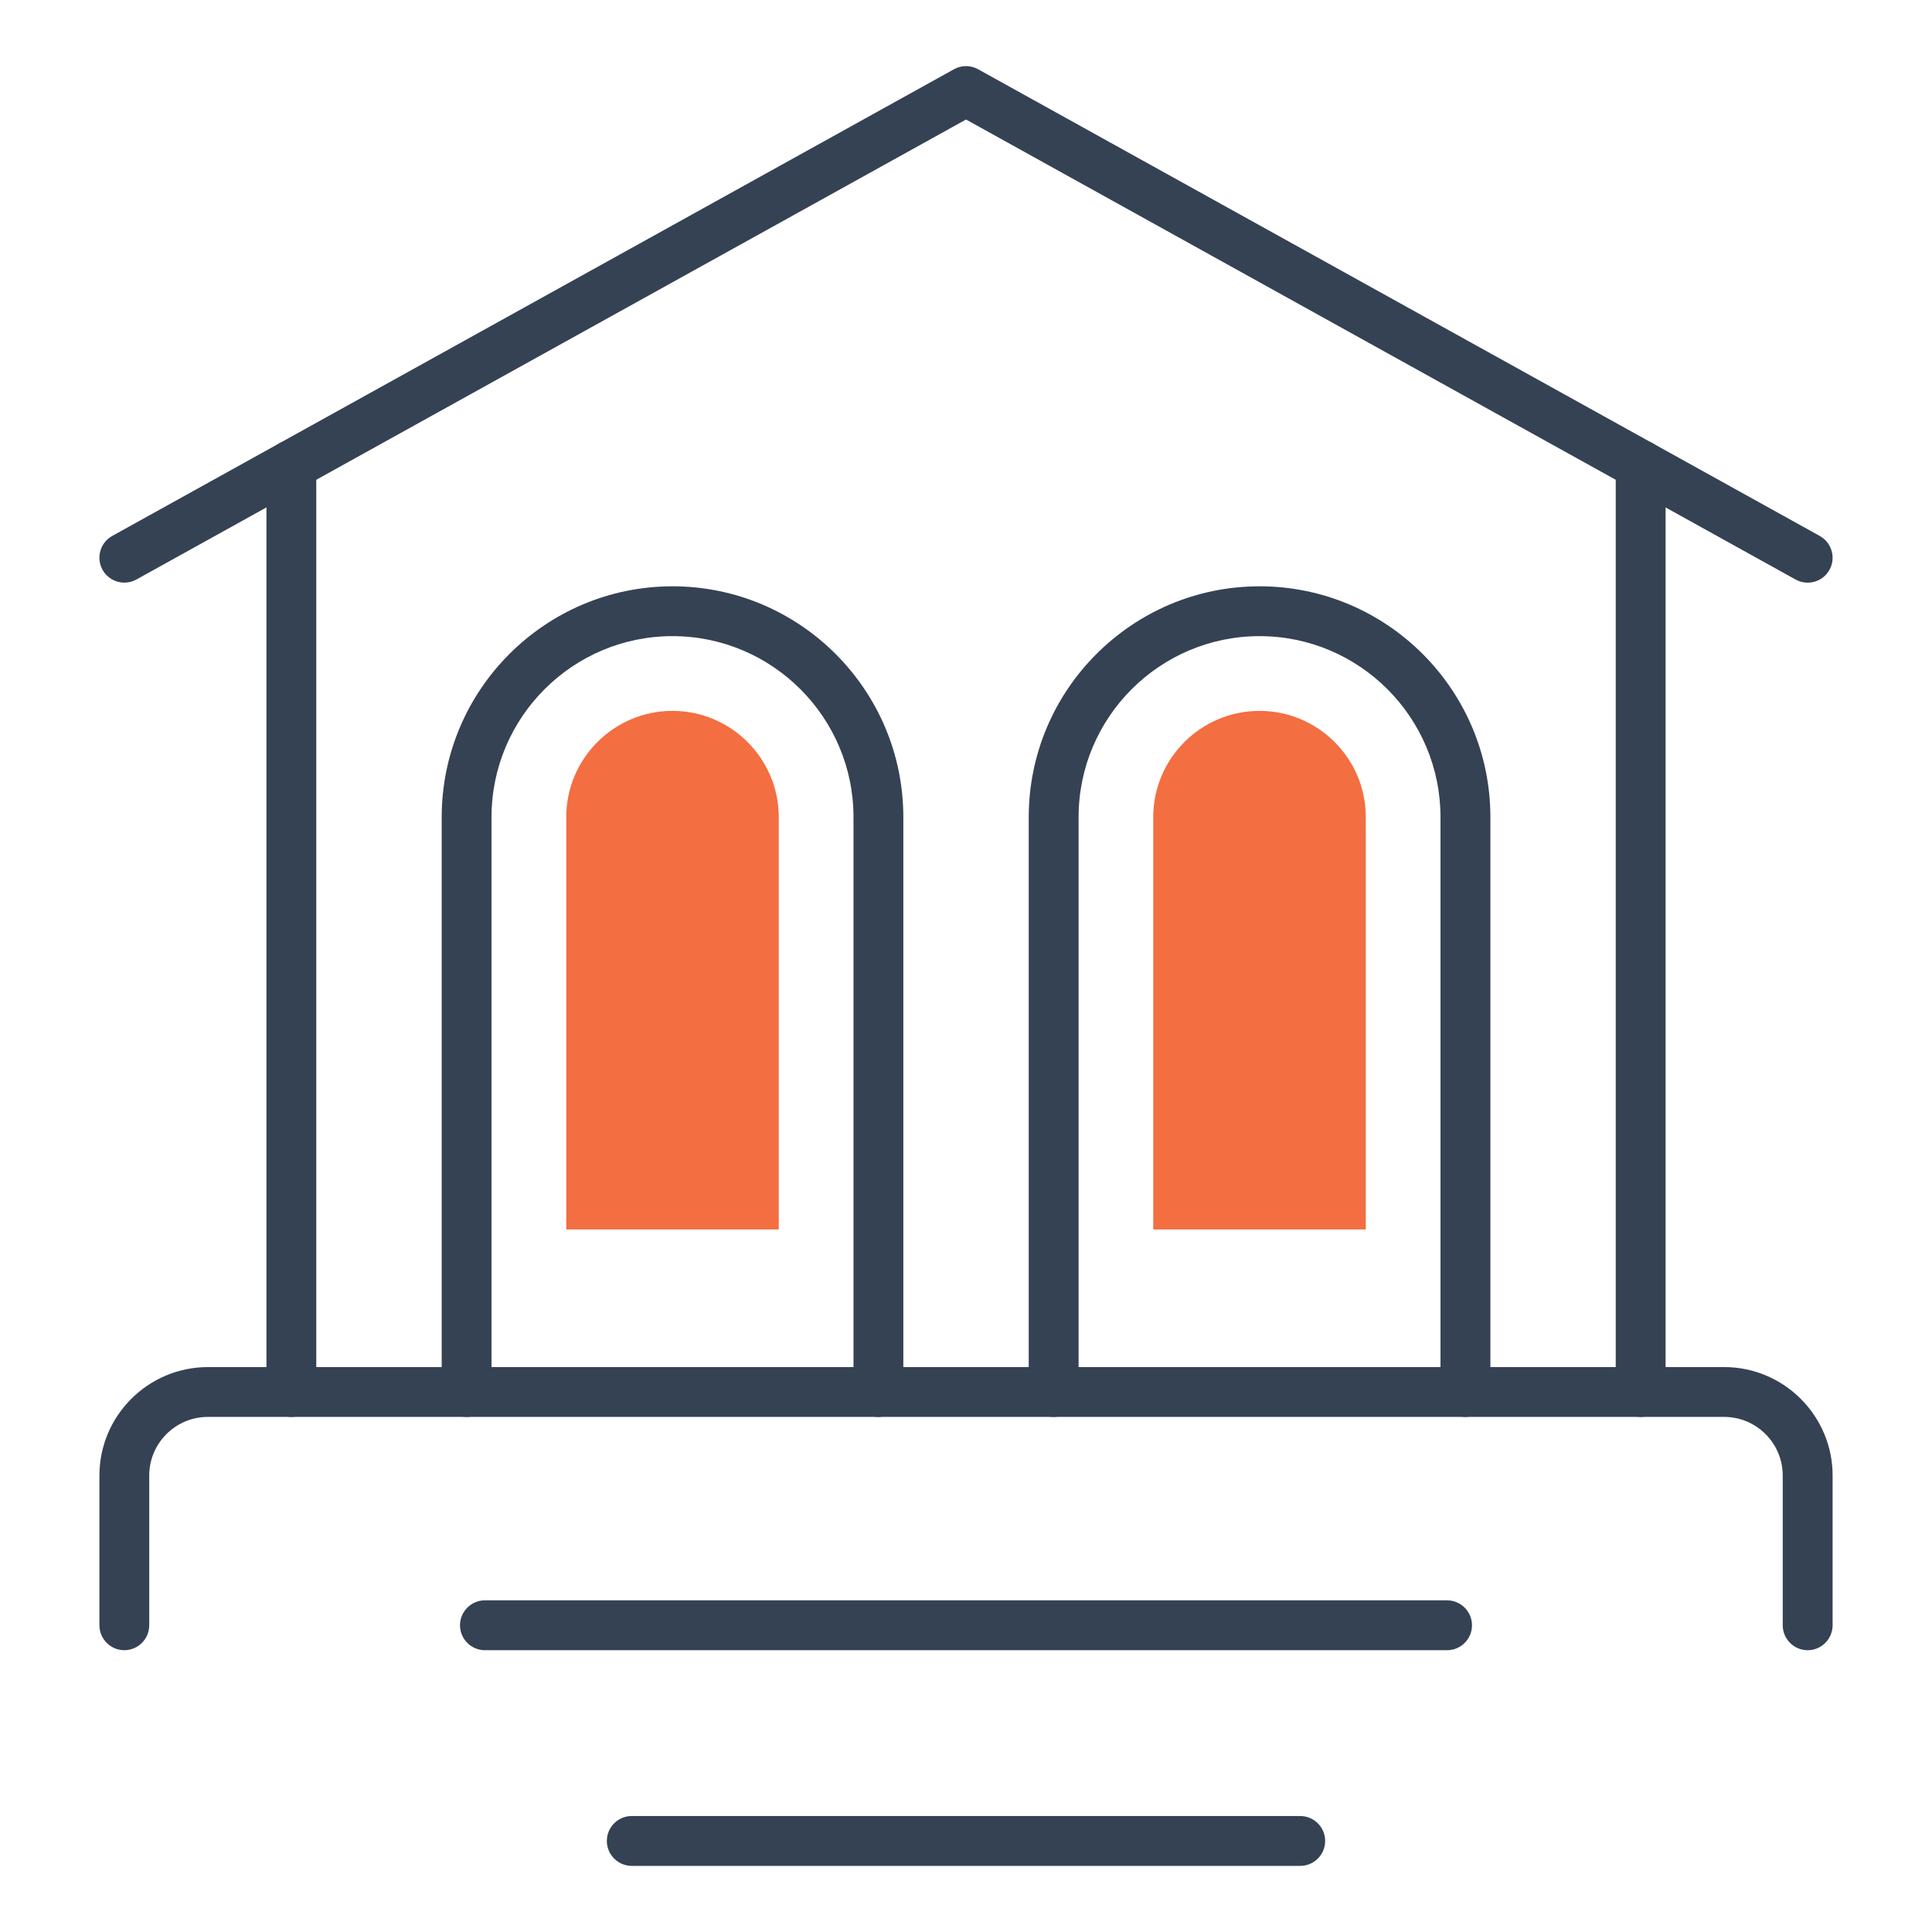 <?xml version="1.0" encoding="utf-8"?>
<!-- Generator: Adobe Illustrator 16.0.0, SVG Export Plug-In . SVG Version: 6.00 Build 0)  -->
<!DOCTYPE svg PUBLIC "-//W3C//DTD SVG 1.1//EN" "http://www.w3.org/Graphics/SVG/1.1/DTD/svg11.dtd">
<svg version="1.1" id="Layer_1" xmlns="http://www.w3.org/2000/svg" xmlns:xlink="http://www.w3.org/1999/xlink" x="0px" y="0px"
	 width="144px" height="144px" viewBox="0 0 144 144" enable-background="new 0 0 144 144" xml:space="preserve">
<g>
	<g>
		<g>
			<g>
				<path fill="#354254" d="M9.268,43.426c-0.654,0-1.286-0.345-1.626-0.957c-0.497-0.897-0.173-2.027,0.724-2.524L71.103,5.162
					c0.559-0.312,1.241-0.312,1.801,0l62.73,34.784c0.896,0.497,1.221,1.627,0.725,2.524c-0.497,0.9-1.622,1.221-2.527,0.724
					L72.003,8.908L10.167,43.193C9.881,43.351,9.573,43.426,9.268,43.426z"/>
			</g>
			<g>
				<path fill="#354254" d="M122.286,105.608c-1.026,0-1.859-0.832-1.859-1.857V34.667c0-1.025,0.833-1.856,1.859-1.856
					c1.025,0,1.857,0.832,1.857,1.856v69.084C124.144,104.776,123.312,105.608,122.286,105.608z"/>
			</g>
			<g>
				<path fill="#354254" d="M21.717,105.608c-1.025,0-1.857-0.832-1.857-1.857V34.667c0-1.025,0.832-1.856,1.857-1.856
					c1.025,0,1.856,0.832,1.856,1.856v69.084C23.573,104.776,22.742,105.608,21.717,105.608z"/>
			</g>
			<g>
				<path fill="#354254" d="M65.471,105.608c-1.025,0-1.856-0.832-1.856-1.857V60.906c0-7.439-6.053-13.492-13.492-13.492
					c-7.438,0-13.488,6.052-13.488,13.492v42.845c0,1.025-0.832,1.857-1.856,1.857c-1.025,0-1.857-0.832-1.857-1.857V60.906
					c0-9.486,7.717-17.206,17.202-17.206c9.486,0,17.205,7.719,17.205,17.206v42.845C67.328,104.776,66.496,105.608,65.471,105.608z
					"/>
			</g>
			<g>
				<path fill="#354254" d="M109.225,105.608c-1.025,0-1.859-0.832-1.859-1.857V60.906c0-7.439-6.048-13.492-13.485-13.492
					s-13.489,6.052-13.489,13.492v42.845c0,1.025-0.834,1.857-1.859,1.857c-1.024,0-1.857-0.832-1.857-1.857V60.906
					c0-9.486,7.718-17.206,17.206-17.206c9.484,0,17.203,7.719,17.203,17.206v42.845
					C111.083,104.776,110.249,105.608,109.225,105.608z"/>
			</g>
			<g>
				<path fill="#354254" d="M134.733,122.997c-1.025,0-1.859-0.834-1.859-1.859V109.98c0-2.411-1.958-4.372-4.368-4.372H15.496
					c-2.412,0-4.373,1.961-4.373,4.372v11.157c0,1.025-0.832,1.859-1.857,1.859c-1.025,0-1.856-0.834-1.856-1.859V109.98
					c0-4.458,3.628-8.086,8.087-8.086h113.01c4.457,0,8.085,3.628,8.085,8.086v11.157
					C136.591,122.163,135.758,122.997,134.733,122.997z"/>
			</g>
			<g>
				<path fill="#354254" d="M107.856,122.997H36.142c-1.025,0-1.856-0.834-1.856-1.859c0-1.024,0.832-1.858,1.856-1.858h71.714
					c1.024,0,1.858,0.834,1.858,1.858C109.715,122.163,108.881,122.997,107.856,122.997z"/>
			</g>
			<g>
				<path fill="#354254" d="M96.911,139.072H47.087c-1.025,0-1.856-0.834-1.856-1.859s0.832-1.858,1.856-1.858h49.824
					c1.024,0,1.858,0.833,1.858,1.858S97.936,139.072,96.911,139.072z"/>
			</g>
		</g>
	</g>
	<g>
		<g>
			<path fill="#F36E41" d="M93.876,52.985c-4.365,0-7.92,3.552-7.92,7.921v30.731h15.842V60.906
				C101.798,56.537,98.245,52.985,93.876,52.985z"/>
		</g>
	</g>
	<g>
		<g>
			<path fill="#F36E41" d="M50.123,52.985c-4.365,0-7.917,3.552-7.917,7.921v30.731h15.838V60.906
				C58.043,56.537,54.487,52.985,50.123,52.985z"/>
		</g>
	</g>
</g>
</svg>
